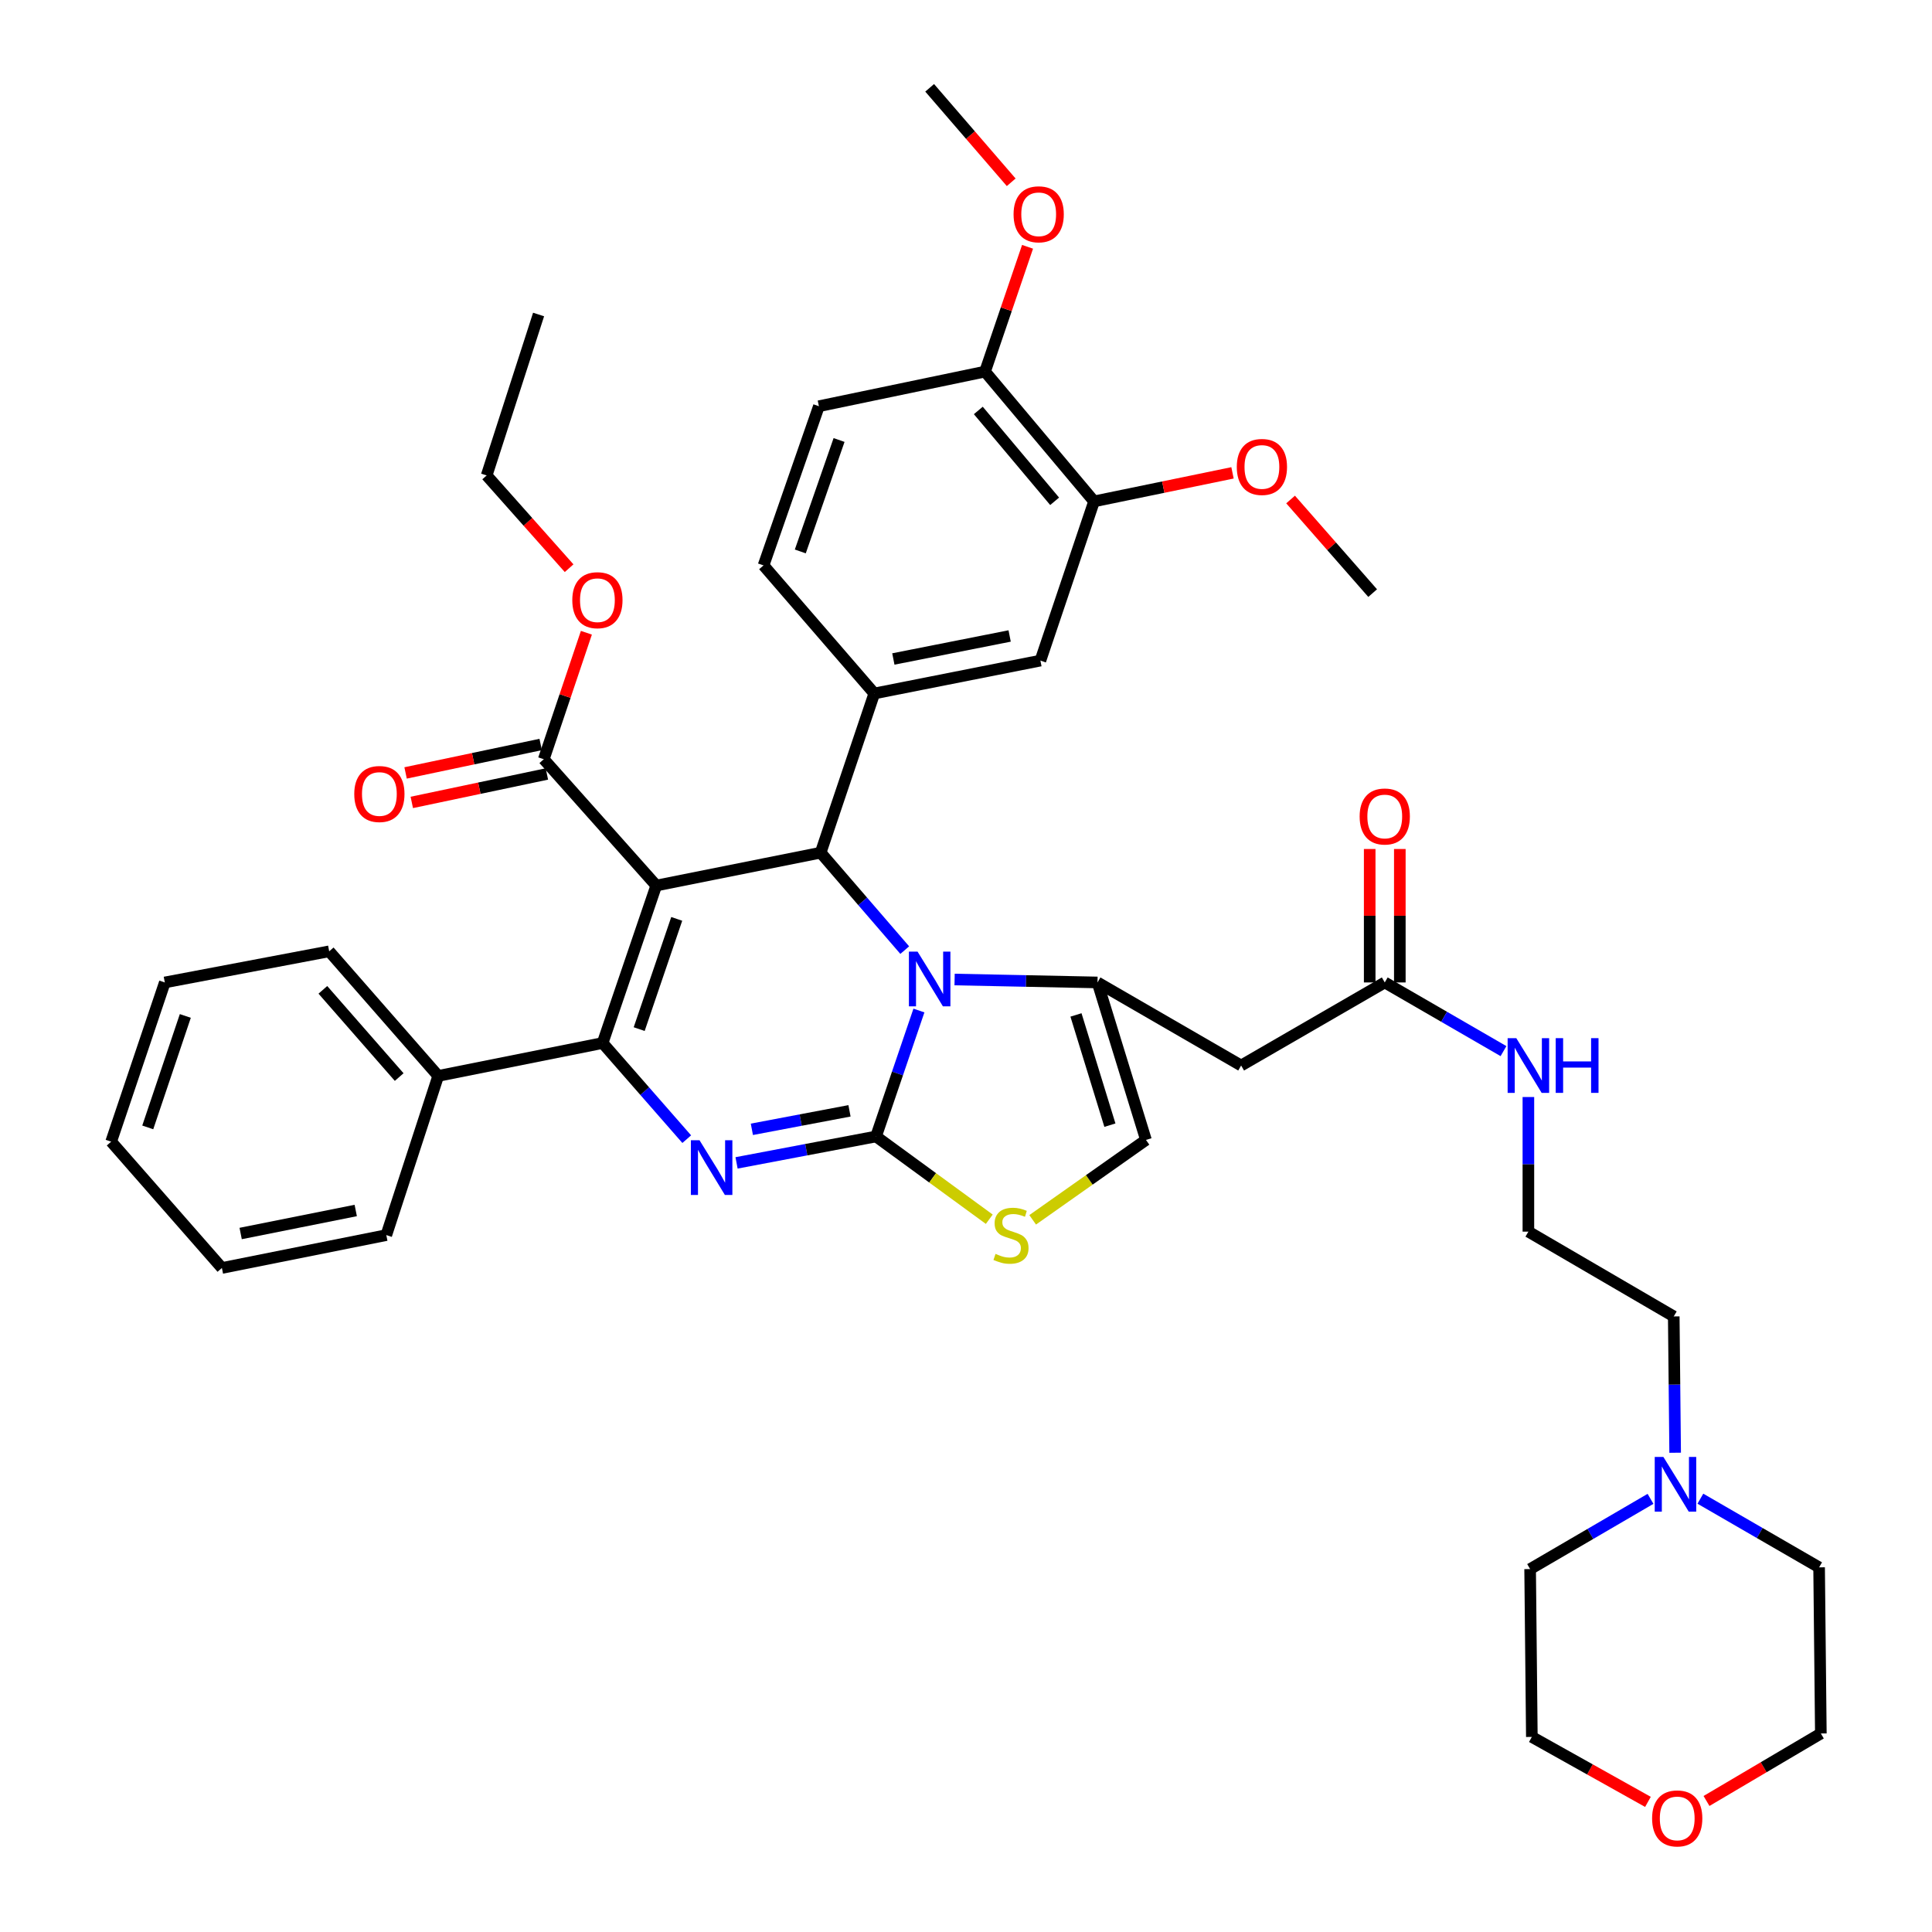 <?xml version='1.0' encoding='iso-8859-1'?>
<svg version='1.1' baseProfile='full'
              xmlns='http://www.w3.org/2000/svg'
                      xmlns:rdkit='http://www.rdkit.org/xml'
                      xmlns:xlink='http://www.w3.org/1999/xlink'
                  xml:space='preserve'
width='1000px' height='1000px' viewBox='0 0 1000 1000'>
<!-- END OF HEADER -->
<rect style='opacity:1.0;fill:#FFFFFF;stroke:none' width='1000' height='1000' x='0' y='0'> </rect>
<path class='bond-0' d='M 867.056,751.934 L 866.694,716.657' style='fill:none;fill-rule:evenodd;stroke:#0000FF;stroke-width:6px;stroke-linecap:butt;stroke-linejoin:miter;stroke-opacity:1' />
<path class='bond-0' d='M 866.694,716.657 L 866.332,681.38' style='fill:none;fill-rule:evenodd;stroke:#000000;stroke-width:6px;stroke-linecap:butt;stroke-linejoin:miter;stroke-opacity:1' />
<path class='bond-1' d='M 854.307,775.801 L 823.149,793.977' style='fill:none;fill-rule:evenodd;stroke:#0000FF;stroke-width:6px;stroke-linecap:butt;stroke-linejoin:miter;stroke-opacity:1' />
<path class='bond-1' d='M 823.149,793.977 L 791.991,812.152' style='fill:none;fill-rule:evenodd;stroke:#000000;stroke-width:6px;stroke-linecap:butt;stroke-linejoin:miter;stroke-opacity:1' />
<path class='bond-2' d='M 880.111,775.719 L 910.838,793.489' style='fill:none;fill-rule:evenodd;stroke:#0000FF;stroke-width:6px;stroke-linecap:butt;stroke-linejoin:miter;stroke-opacity:1' />
<path class='bond-2' d='M 910.838,793.489 L 941.565,811.259' style='fill:none;fill-rule:evenodd;stroke:#000000;stroke-width:6px;stroke-linecap:butt;stroke-linejoin:miter;stroke-opacity:1' />
<path class='bond-3' d='M 716.749,508.516 L 747.476,526.286' style='fill:none;fill-rule:evenodd;stroke:#000000;stroke-width:6px;stroke-linecap:butt;stroke-linejoin:miter;stroke-opacity:1' />
<path class='bond-3' d='M 747.476,526.286 L 778.203,544.056' style='fill:none;fill-rule:evenodd;stroke:#0000FF;stroke-width:6px;stroke-linecap:butt;stroke-linejoin:miter;stroke-opacity:1' />
<path class='bond-4' d='M 724.547,508.516 L 724.547,473.978' style='fill:none;fill-rule:evenodd;stroke:#000000;stroke-width:6px;stroke-linecap:butt;stroke-linejoin:miter;stroke-opacity:1' />
<path class='bond-4' d='M 724.547,473.978 L 724.547,439.44' style='fill:none;fill-rule:evenodd;stroke:#FF0000;stroke-width:6px;stroke-linecap:butt;stroke-linejoin:miter;stroke-opacity:1' />
<path class='bond-4' d='M 708.951,508.516 L 708.951,473.978' style='fill:none;fill-rule:evenodd;stroke:#000000;stroke-width:6px;stroke-linecap:butt;stroke-linejoin:miter;stroke-opacity:1' />
<path class='bond-4' d='M 708.951,473.978 L 708.951,439.44' style='fill:none;fill-rule:evenodd;stroke:#FF0000;stroke-width:6px;stroke-linecap:butt;stroke-linejoin:miter;stroke-opacity:1' />
<path class='bond-5' d='M 716.749,508.516 L 642.408,551.509' style='fill:none;fill-rule:evenodd;stroke:#000000;stroke-width:6px;stroke-linecap:butt;stroke-linejoin:miter;stroke-opacity:1' />
<path class='bond-6' d='M 791.09,567.818 L 791.09,602.656' style='fill:none;fill-rule:evenodd;stroke:#0000FF;stroke-width:6px;stroke-linecap:butt;stroke-linejoin:miter;stroke-opacity:1' />
<path class='bond-6' d='M 791.09,602.656 L 791.09,637.494' style='fill:none;fill-rule:evenodd;stroke:#000000;stroke-width:6px;stroke-linecap:butt;stroke-linejoin:miter;stroke-opacity:1' />
<path class='bond-7' d='M 883.283,932.182 L 912.875,914.713' style='fill:none;fill-rule:evenodd;stroke:#FF0000;stroke-width:6px;stroke-linecap:butt;stroke-linejoin:miter;stroke-opacity:1' />
<path class='bond-7' d='M 912.875,914.713 L 942.466,897.245' style='fill:none;fill-rule:evenodd;stroke:#000000;stroke-width:6px;stroke-linecap:butt;stroke-linejoin:miter;stroke-opacity:1' />
<path class='bond-8' d='M 852.97,932.65 L 822.927,915.84' style='fill:none;fill-rule:evenodd;stroke:#FF0000;stroke-width:6px;stroke-linecap:butt;stroke-linejoin:miter;stroke-opacity:1' />
<path class='bond-8' d='M 822.927,915.84 L 792.883,899.03' style='fill:none;fill-rule:evenodd;stroke:#000000;stroke-width:6px;stroke-linecap:butt;stroke-linejoin:miter;stroke-opacity:1' />
<path class='bond-9' d='M 381.241,601.909 L 417.335,595.073' style='fill:none;fill-rule:evenodd;stroke:#0000FF;stroke-width:6px;stroke-linecap:butt;stroke-linejoin:miter;stroke-opacity:1' />
<path class='bond-9' d='M 417.335,595.073 L 453.429,588.237' style='fill:none;fill-rule:evenodd;stroke:#000000;stroke-width:6px;stroke-linecap:butt;stroke-linejoin:miter;stroke-opacity:1' />
<path class='bond-9' d='M 389.167,584.534 L 414.433,579.749' style='fill:none;fill-rule:evenodd;stroke:#0000FF;stroke-width:6px;stroke-linecap:butt;stroke-linejoin:miter;stroke-opacity:1' />
<path class='bond-9' d='M 414.433,579.749 L 439.698,574.964' style='fill:none;fill-rule:evenodd;stroke:#000000;stroke-width:6px;stroke-linecap:butt;stroke-linejoin:miter;stroke-opacity:1' />
<path class='bond-10' d='M 355.453,589.629 L 333.683,564.746' style='fill:none;fill-rule:evenodd;stroke:#0000FF;stroke-width:6px;stroke-linecap:butt;stroke-linejoin:miter;stroke-opacity:1' />
<path class='bond-10' d='M 333.683,564.746 L 311.913,539.864' style='fill:none;fill-rule:evenodd;stroke:#000000;stroke-width:6px;stroke-linecap:butt;stroke-linejoin:miter;stroke-opacity:1' />
<path class='bond-11' d='M 424.767,441.34 L 446.529,466.561' style='fill:none;fill-rule:evenodd;stroke:#000000;stroke-width:6px;stroke-linecap:butt;stroke-linejoin:miter;stroke-opacity:1' />
<path class='bond-11' d='M 446.529,466.561 L 468.29,491.781' style='fill:none;fill-rule:evenodd;stroke:#0000FF;stroke-width:6px;stroke-linecap:butt;stroke-linejoin:miter;stroke-opacity:1' />
<path class='bond-12' d='M 424.767,441.34 L 339.674,458.357' style='fill:none;fill-rule:evenodd;stroke:#000000;stroke-width:6px;stroke-linecap:butt;stroke-linejoin:miter;stroke-opacity:1' />
<path class='bond-13' d='M 424.767,441.34 L 452.528,358.942' style='fill:none;fill-rule:evenodd;stroke:#000000;stroke-width:6px;stroke-linecap:butt;stroke-linejoin:miter;stroke-opacity:1' />
<path class='bond-14' d='M 339.674,458.357 L 281.457,392.976' style='fill:none;fill-rule:evenodd;stroke:#000000;stroke-width:6px;stroke-linecap:butt;stroke-linejoin:miter;stroke-opacity:1' />
<path class='bond-15' d='M 339.674,458.357 L 311.913,539.864' style='fill:none;fill-rule:evenodd;stroke:#000000;stroke-width:6px;stroke-linecap:butt;stroke-linejoin:miter;stroke-opacity:1' />
<path class='bond-15' d='M 350.273,475.612 L 330.84,532.666' style='fill:none;fill-rule:evenodd;stroke:#000000;stroke-width:6px;stroke-linecap:butt;stroke-linejoin:miter;stroke-opacity:1' />
<path class='bond-16' d='M 311.913,539.864 L 226.82,556.889' style='fill:none;fill-rule:evenodd;stroke:#000000;stroke-width:6px;stroke-linecap:butt;stroke-linejoin:miter;stroke-opacity:1' />
<path class='bond-17' d='M 475.634,523.043 L 464.531,555.64' style='fill:none;fill-rule:evenodd;stroke:#0000FF;stroke-width:6px;stroke-linecap:butt;stroke-linejoin:miter;stroke-opacity:1' />
<path class='bond-17' d='M 464.531,555.64 L 453.429,588.237' style='fill:none;fill-rule:evenodd;stroke:#000000;stroke-width:6px;stroke-linecap:butt;stroke-linejoin:miter;stroke-opacity:1' />
<path class='bond-18' d='M 494.102,506.996 L 531.085,507.756' style='fill:none;fill-rule:evenodd;stroke:#0000FF;stroke-width:6px;stroke-linecap:butt;stroke-linejoin:miter;stroke-opacity:1' />
<path class='bond-18' d='M 531.085,507.756 L 568.068,508.516' style='fill:none;fill-rule:evenodd;stroke:#000000;stroke-width:6px;stroke-linecap:butt;stroke-linejoin:miter;stroke-opacity:1' />
<path class='bond-19' d='M 453.429,588.237 L 482.738,609.654' style='fill:none;fill-rule:evenodd;stroke:#000000;stroke-width:6px;stroke-linecap:butt;stroke-linejoin:miter;stroke-opacity:1' />
<path class='bond-19' d='M 482.738,609.654 L 512.047,631.072' style='fill:none;fill-rule:evenodd;stroke:#CCCC00;stroke-width:6px;stroke-linecap:butt;stroke-linejoin:miter;stroke-opacity:1' />
<path class='bond-20' d='M 534.507,631.378 L 563.829,610.7' style='fill:none;fill-rule:evenodd;stroke:#CCCC00;stroke-width:6px;stroke-linecap:butt;stroke-linejoin:miter;stroke-opacity:1' />
<path class='bond-20' d='M 563.829,610.7 L 593.151,590.022' style='fill:none;fill-rule:evenodd;stroke:#000000;stroke-width:6px;stroke-linecap:butt;stroke-linejoin:miter;stroke-opacity:1' />
<path class='bond-21' d='M 593.151,590.022 L 568.068,508.516' style='fill:none;fill-rule:evenodd;stroke:#000000;stroke-width:6px;stroke-linecap:butt;stroke-linejoin:miter;stroke-opacity:1' />
<path class='bond-21' d='M 574.483,582.383 L 556.924,525.329' style='fill:none;fill-rule:evenodd;stroke:#000000;stroke-width:6px;stroke-linecap:butt;stroke-linejoin:miter;stroke-opacity:1' />
<path class='bond-22' d='M 568.068,508.516 L 642.408,551.509' style='fill:none;fill-rule:evenodd;stroke:#000000;stroke-width:6px;stroke-linecap:butt;stroke-linejoin:miter;stroke-opacity:1' />
<path class='bond-23' d='M 566.283,259.518 L 509.851,192.342' style='fill:none;fill-rule:evenodd;stroke:#000000;stroke-width:6px;stroke-linecap:butt;stroke-linejoin:miter;stroke-opacity:1' />
<path class='bond-23' d='M 545.877,259.473 L 506.375,212.45' style='fill:none;fill-rule:evenodd;stroke:#000000;stroke-width:6px;stroke-linecap:butt;stroke-linejoin:miter;stroke-opacity:1' />
<path class='bond-24' d='M 566.283,259.518 L 538.513,341.925' style='fill:none;fill-rule:evenodd;stroke:#000000;stroke-width:6px;stroke-linecap:butt;stroke-linejoin:miter;stroke-opacity:1' />
<path class='bond-25' d='M 566.283,259.518 L 602.113,252.132' style='fill:none;fill-rule:evenodd;stroke:#000000;stroke-width:6px;stroke-linecap:butt;stroke-linejoin:miter;stroke-opacity:1' />
<path class='bond-25' d='M 602.113,252.132 L 637.943,244.745' style='fill:none;fill-rule:evenodd;stroke:#FF0000;stroke-width:6px;stroke-linecap:butt;stroke-linejoin:miter;stroke-opacity:1' />
<path class='bond-26' d='M 281.457,392.976 L 292.485,360.243' style='fill:none;fill-rule:evenodd;stroke:#000000;stroke-width:6px;stroke-linecap:butt;stroke-linejoin:miter;stroke-opacity:1' />
<path class='bond-26' d='M 292.485,360.243 L 303.513,327.511' style='fill:none;fill-rule:evenodd;stroke:#FF0000;stroke-width:6px;stroke-linecap:butt;stroke-linejoin:miter;stroke-opacity:1' />
<path class='bond-27' d='M 279.851,385.345 L 244.891,392.706' style='fill:none;fill-rule:evenodd;stroke:#000000;stroke-width:6px;stroke-linecap:butt;stroke-linejoin:miter;stroke-opacity:1' />
<path class='bond-27' d='M 244.891,392.706 L 209.931,400.068' style='fill:none;fill-rule:evenodd;stroke:#FF0000;stroke-width:6px;stroke-linecap:butt;stroke-linejoin:miter;stroke-opacity:1' />
<path class='bond-27' d='M 283.064,400.606 L 248.105,407.968' style='fill:none;fill-rule:evenodd;stroke:#000000;stroke-width:6px;stroke-linecap:butt;stroke-linejoin:miter;stroke-opacity:1' />
<path class='bond-27' d='M 248.105,407.968 L 213.145,415.329' style='fill:none;fill-rule:evenodd;stroke:#FF0000;stroke-width:6px;stroke-linecap:butt;stroke-linejoin:miter;stroke-opacity:1' />
<path class='bond-28' d='M 294.572,294.1 L 273.233,270.094' style='fill:none;fill-rule:evenodd;stroke:#FF0000;stroke-width:6px;stroke-linecap:butt;stroke-linejoin:miter;stroke-opacity:1' />
<path class='bond-28' d='M 273.233,270.094 L 251.894,246.088' style='fill:none;fill-rule:evenodd;stroke:#000000;stroke-width:6px;stroke-linecap:butt;stroke-linejoin:miter;stroke-opacity:1' />
<path class='bond-29' d='M 509.851,192.342 L 423.866,210.26' style='fill:none;fill-rule:evenodd;stroke:#000000;stroke-width:6px;stroke-linecap:butt;stroke-linejoin:miter;stroke-opacity:1' />
<path class='bond-30' d='M 509.851,192.342 L 520.855,160.046' style='fill:none;fill-rule:evenodd;stroke:#000000;stroke-width:6px;stroke-linecap:butt;stroke-linejoin:miter;stroke-opacity:1' />
<path class='bond-30' d='M 520.855,160.046 L 531.859,127.749' style='fill:none;fill-rule:evenodd;stroke:#FF0000;stroke-width:6px;stroke-linecap:butt;stroke-linejoin:miter;stroke-opacity:1' />
<path class='bond-31' d='M 538.513,341.925 L 452.528,358.942' style='fill:none;fill-rule:evenodd;stroke:#000000;stroke-width:6px;stroke-linecap:butt;stroke-linejoin:miter;stroke-opacity:1' />
<path class='bond-31' d='M 522.588,329.178 L 462.398,341.09' style='fill:none;fill-rule:evenodd;stroke:#000000;stroke-width:6px;stroke-linecap:butt;stroke-linejoin:miter;stroke-opacity:1' />
<path class='bond-32' d='M 226.82,556.889 L 170.388,492.4' style='fill:none;fill-rule:evenodd;stroke:#000000;stroke-width:6px;stroke-linecap:butt;stroke-linejoin:miter;stroke-opacity:1' />
<path class='bond-32' d='M 206.618,557.486 L 167.116,512.344' style='fill:none;fill-rule:evenodd;stroke:#000000;stroke-width:6px;stroke-linecap:butt;stroke-linejoin:miter;stroke-opacity:1' />
<path class='bond-33' d='M 226.82,556.889 L 199.951,639.288' style='fill:none;fill-rule:evenodd;stroke:#000000;stroke-width:6px;stroke-linecap:butt;stroke-linejoin:miter;stroke-opacity:1' />
<path class='bond-34' d='M 170.388,492.4 L 85.304,508.516' style='fill:none;fill-rule:evenodd;stroke:#000000;stroke-width:6px;stroke-linecap:butt;stroke-linejoin:miter;stroke-opacity:1' />
<path class='bond-35' d='M 85.304,508.516 L 57.534,590.923' style='fill:none;fill-rule:evenodd;stroke:#000000;stroke-width:6px;stroke-linecap:butt;stroke-linejoin:miter;stroke-opacity:1' />
<path class='bond-35' d='M 95.918,525.857 L 76.479,583.542' style='fill:none;fill-rule:evenodd;stroke:#000000;stroke-width:6px;stroke-linecap:butt;stroke-linejoin:miter;stroke-opacity:1' />
<path class='bond-36' d='M 57.534,590.923 L 114.858,656.305' style='fill:none;fill-rule:evenodd;stroke:#000000;stroke-width:6px;stroke-linecap:butt;stroke-linejoin:miter;stroke-opacity:1' />
<path class='bond-37' d='M 114.858,656.305 L 199.951,639.288' style='fill:none;fill-rule:evenodd;stroke:#000000;stroke-width:6px;stroke-linecap:butt;stroke-linejoin:miter;stroke-opacity:1' />
<path class='bond-37' d='M 124.564,638.459 L 184.129,626.547' style='fill:none;fill-rule:evenodd;stroke:#000000;stroke-width:6px;stroke-linecap:butt;stroke-linejoin:miter;stroke-opacity:1' />
<path class='bond-38' d='M 251.894,246.088 L 278.771,162.788' style='fill:none;fill-rule:evenodd;stroke:#000000;stroke-width:6px;stroke-linecap:butt;stroke-linejoin:miter;stroke-opacity:1' />
<path class='bond-39' d='M 423.866,210.26 L 395.204,292.659' style='fill:none;fill-rule:evenodd;stroke:#000000;stroke-width:6px;stroke-linecap:butt;stroke-linejoin:miter;stroke-opacity:1' />
<path class='bond-39' d='M 434.297,227.744 L 414.233,285.423' style='fill:none;fill-rule:evenodd;stroke:#000000;stroke-width:6px;stroke-linecap:butt;stroke-linejoin:miter;stroke-opacity:1' />
<path class='bond-40' d='M 452.528,358.942 L 395.204,292.659' style='fill:none;fill-rule:evenodd;stroke:#000000;stroke-width:6px;stroke-linecap:butt;stroke-linejoin:miter;stroke-opacity:1' />
<path class='bond-41' d='M 668.008,258.542 L 689.246,282.766' style='fill:none;fill-rule:evenodd;stroke:#FF0000;stroke-width:6px;stroke-linecap:butt;stroke-linejoin:miter;stroke-opacity:1' />
<path class='bond-41' d='M 689.246,282.766 L 710.485,306.99' style='fill:none;fill-rule:evenodd;stroke:#000000;stroke-width:6px;stroke-linecap:butt;stroke-linejoin:miter;stroke-opacity:1' />
<path class='bond-42' d='M 523.398,94.357 L 502.294,69.906' style='fill:none;fill-rule:evenodd;stroke:#FF0000;stroke-width:6px;stroke-linecap:butt;stroke-linejoin:miter;stroke-opacity:1' />
<path class='bond-42' d='M 502.294,69.906 L 481.19,45.455' style='fill:none;fill-rule:evenodd;stroke:#000000;stroke-width:6px;stroke-linecap:butt;stroke-linejoin:miter;stroke-opacity:1' />
<path class='bond-43' d='M 866.332,681.38 L 791.09,637.494' style='fill:none;fill-rule:evenodd;stroke:#000000;stroke-width:6px;stroke-linecap:butt;stroke-linejoin:miter;stroke-opacity:1' />
<path class='bond-44' d='M 791.991,812.152 L 792.883,899.03' style='fill:none;fill-rule:evenodd;stroke:#000000;stroke-width:6px;stroke-linecap:butt;stroke-linejoin:miter;stroke-opacity:1' />
<path class='bond-45' d='M 941.565,811.259 L 942.466,897.245' style='fill:none;fill-rule:evenodd;stroke:#000000;stroke-width:6px;stroke-linecap:butt;stroke-linejoin:miter;stroke-opacity:1' />
<path  class='atom-0' d='M 860.964 754.106
L 870.244 769.106
Q 871.164 770.586, 872.644 773.266
Q 874.124 775.946, 874.204 776.106
L 874.204 754.106
L 877.964 754.106
L 877.964 782.426
L 874.084 782.426
L 864.124 766.026
Q 862.964 764.106, 861.724 761.906
Q 860.524 759.706, 860.164 759.026
L 860.164 782.426
L 856.484 782.426
L 856.484 754.106
L 860.964 754.106
' fill='#0000FF'/>
<path  class='atom-2' d='M 784.83 537.349
L 794.11 552.349
Q 795.03 553.829, 796.51 556.509
Q 797.99 559.189, 798.07 559.349
L 798.07 537.349
L 801.83 537.349
L 801.83 565.669
L 797.95 565.669
L 787.99 549.269
Q 786.83 547.349, 785.59 545.149
Q 784.39 542.949, 784.03 542.269
L 784.03 565.669
L 780.35 565.669
L 780.35 537.349
L 784.83 537.349
' fill='#0000FF'/>
<path  class='atom-2' d='M 805.23 537.349
L 809.07 537.349
L 809.07 549.389
L 823.55 549.389
L 823.55 537.349
L 827.39 537.349
L 827.39 565.669
L 823.55 565.669
L 823.55 552.589
L 809.07 552.589
L 809.07 565.669
L 805.23 565.669
L 805.23 537.349
' fill='#0000FF'/>
<path  class='atom-3' d='M 703.749 422.61
Q 703.749 415.81, 707.109 412.01
Q 710.469 408.21, 716.749 408.21
Q 723.029 408.21, 726.389 412.01
Q 729.749 415.81, 729.749 422.61
Q 729.749 429.49, 726.349 433.41
Q 722.949 437.29, 716.749 437.29
Q 710.509 437.29, 707.109 433.41
Q 703.749 429.53, 703.749 422.61
M 716.749 434.09
Q 721.069 434.09, 723.389 431.21
Q 725.749 428.29, 725.749 422.61
Q 725.749 417.05, 723.389 414.25
Q 721.069 411.41, 716.749 411.41
Q 712.429 411.41, 710.069 414.21
Q 707.749 417.01, 707.749 422.61
Q 707.749 428.33, 710.069 431.21
Q 712.429 434.09, 716.749 434.09
' fill='#FF0000'/>
<path  class='atom-4' d='M 855.125 941.21
Q 855.125 934.41, 858.485 930.61
Q 861.845 926.81, 868.125 926.81
Q 874.405 926.81, 877.765 930.61
Q 881.125 934.41, 881.125 941.21
Q 881.125 948.09, 877.725 952.01
Q 874.325 955.89, 868.125 955.89
Q 861.885 955.89, 858.485 952.01
Q 855.125 948.13, 855.125 941.21
M 868.125 952.69
Q 872.445 952.69, 874.765 949.81
Q 877.125 946.89, 877.125 941.21
Q 877.125 935.65, 874.765 932.85
Q 872.445 930.01, 868.125 930.01
Q 863.805 930.01, 861.445 932.81
Q 859.125 935.61, 859.125 941.21
Q 859.125 946.93, 861.445 949.81
Q 863.805 952.69, 868.125 952.69
' fill='#FF0000'/>
<path  class='atom-5' d='M 362.075 590.193
L 371.355 605.193
Q 372.275 606.673, 373.755 609.353
Q 375.235 612.033, 375.315 612.193
L 375.315 590.193
L 379.075 590.193
L 379.075 618.513
L 375.195 618.513
L 365.235 602.113
Q 364.075 600.193, 362.835 597.993
Q 361.635 595.793, 361.275 595.113
L 361.275 618.513
L 357.595 618.513
L 357.595 590.193
L 362.075 590.193
' fill='#0000FF'/>
<path  class='atom-9' d='M 474.93 492.571
L 484.21 507.571
Q 485.13 509.051, 486.61 511.731
Q 488.09 514.411, 488.17 514.571
L 488.17 492.571
L 491.93 492.571
L 491.93 520.891
L 488.05 520.891
L 478.09 504.491
Q 476.93 502.571, 475.69 500.371
Q 474.49 498.171, 474.13 497.491
L 474.13 520.891
L 470.45 520.891
L 470.45 492.571
L 474.93 492.571
' fill='#0000FF'/>
<path  class='atom-11' d='M 515.29 649.008
Q 515.61 649.128, 516.93 649.688
Q 518.25 650.248, 519.69 650.608
Q 521.17 650.928, 522.61 650.928
Q 525.29 650.928, 526.85 649.648
Q 528.41 648.328, 528.41 646.048
Q 528.41 644.488, 527.61 643.528
Q 526.85 642.568, 525.65 642.048
Q 524.45 641.528, 522.45 640.928
Q 519.93 640.168, 518.41 639.448
Q 516.93 638.728, 515.85 637.208
Q 514.81 635.688, 514.81 633.128
Q 514.81 629.568, 517.21 627.368
Q 519.65 625.168, 524.45 625.168
Q 527.73 625.168, 531.45 626.728
L 530.53 629.808
Q 527.13 628.408, 524.57 628.408
Q 521.81 628.408, 520.29 629.568
Q 518.77 630.688, 518.81 632.648
Q 518.81 634.168, 519.57 635.088
Q 520.37 636.008, 521.49 636.528
Q 522.65 637.048, 524.57 637.648
Q 527.13 638.448, 528.65 639.248
Q 530.17 640.048, 531.25 641.688
Q 532.37 643.288, 532.37 646.048
Q 532.37 649.968, 529.73 652.088
Q 527.13 654.168, 522.77 654.168
Q 520.25 654.168, 518.33 653.608
Q 516.45 653.088, 514.21 652.168
L 515.29 649.008
' fill='#CCCC00'/>
<path  class='atom-17' d='M 296.218 310.657
Q 296.218 303.857, 299.578 300.057
Q 302.938 296.257, 309.218 296.257
Q 315.498 296.257, 318.858 300.057
Q 322.218 303.857, 322.218 310.657
Q 322.218 317.537, 318.818 321.457
Q 315.418 325.337, 309.218 325.337
Q 302.978 325.337, 299.578 321.457
Q 296.218 317.577, 296.218 310.657
M 309.218 322.137
Q 313.538 322.137, 315.858 319.257
Q 318.218 316.337, 318.218 310.657
Q 318.218 305.097, 315.858 302.297
Q 313.538 299.457, 309.218 299.457
Q 304.898 299.457, 302.538 302.257
Q 300.218 305.057, 300.218 310.657
Q 300.218 316.377, 302.538 319.257
Q 304.898 322.137, 309.218 322.137
' fill='#FF0000'/>
<path  class='atom-18' d='M 183.364 410.974
Q 183.364 404.174, 186.724 400.374
Q 190.084 396.574, 196.364 396.574
Q 202.644 396.574, 206.004 400.374
Q 209.364 404.174, 209.364 410.974
Q 209.364 417.854, 205.964 421.774
Q 202.564 425.654, 196.364 425.654
Q 190.124 425.654, 186.724 421.774
Q 183.364 417.894, 183.364 410.974
M 196.364 422.454
Q 200.684 422.454, 203.004 419.574
Q 205.364 416.654, 205.364 410.974
Q 205.364 405.414, 203.004 402.614
Q 200.684 399.774, 196.364 399.774
Q 192.044 399.774, 189.684 402.574
Q 187.364 405.374, 187.364 410.974
Q 187.364 416.694, 189.684 419.574
Q 192.044 422.454, 196.364 422.454
' fill='#FF0000'/>
<path  class='atom-32' d='M 640.161 241.688
Q 640.161 234.888, 643.521 231.088
Q 646.881 227.288, 653.161 227.288
Q 659.441 227.288, 662.801 231.088
Q 666.161 234.888, 666.161 241.688
Q 666.161 248.568, 662.761 252.488
Q 659.361 256.368, 653.161 256.368
Q 646.921 256.368, 643.521 252.488
Q 640.161 248.608, 640.161 241.688
M 653.161 253.168
Q 657.481 253.168, 659.801 250.288
Q 662.161 247.368, 662.161 241.688
Q 662.161 236.128, 659.801 233.328
Q 657.481 230.488, 653.161 230.488
Q 648.841 230.488, 646.481 233.288
Q 644.161 236.088, 644.161 241.688
Q 644.161 247.408, 646.481 250.288
Q 648.841 253.168, 653.161 253.168
' fill='#FF0000'/>
<path  class='atom-33' d='M 524.621 110.916
Q 524.621 104.116, 527.981 100.316
Q 531.341 96.516, 537.621 96.516
Q 543.901 96.516, 547.261 100.316
Q 550.621 104.116, 550.621 110.916
Q 550.621 117.796, 547.221 121.716
Q 543.821 125.596, 537.621 125.596
Q 531.381 125.596, 527.981 121.716
Q 524.621 117.836, 524.621 110.916
M 537.621 122.396
Q 541.941 122.396, 544.261 119.516
Q 546.621 116.596, 546.621 110.916
Q 546.621 105.356, 544.261 102.556
Q 541.941 99.716, 537.621 99.716
Q 533.301 99.716, 530.941 102.516
Q 528.621 105.316, 528.621 110.916
Q 528.621 116.636, 530.941 119.516
Q 533.301 122.396, 537.621 122.396
' fill='#FF0000'/>
</svg>
